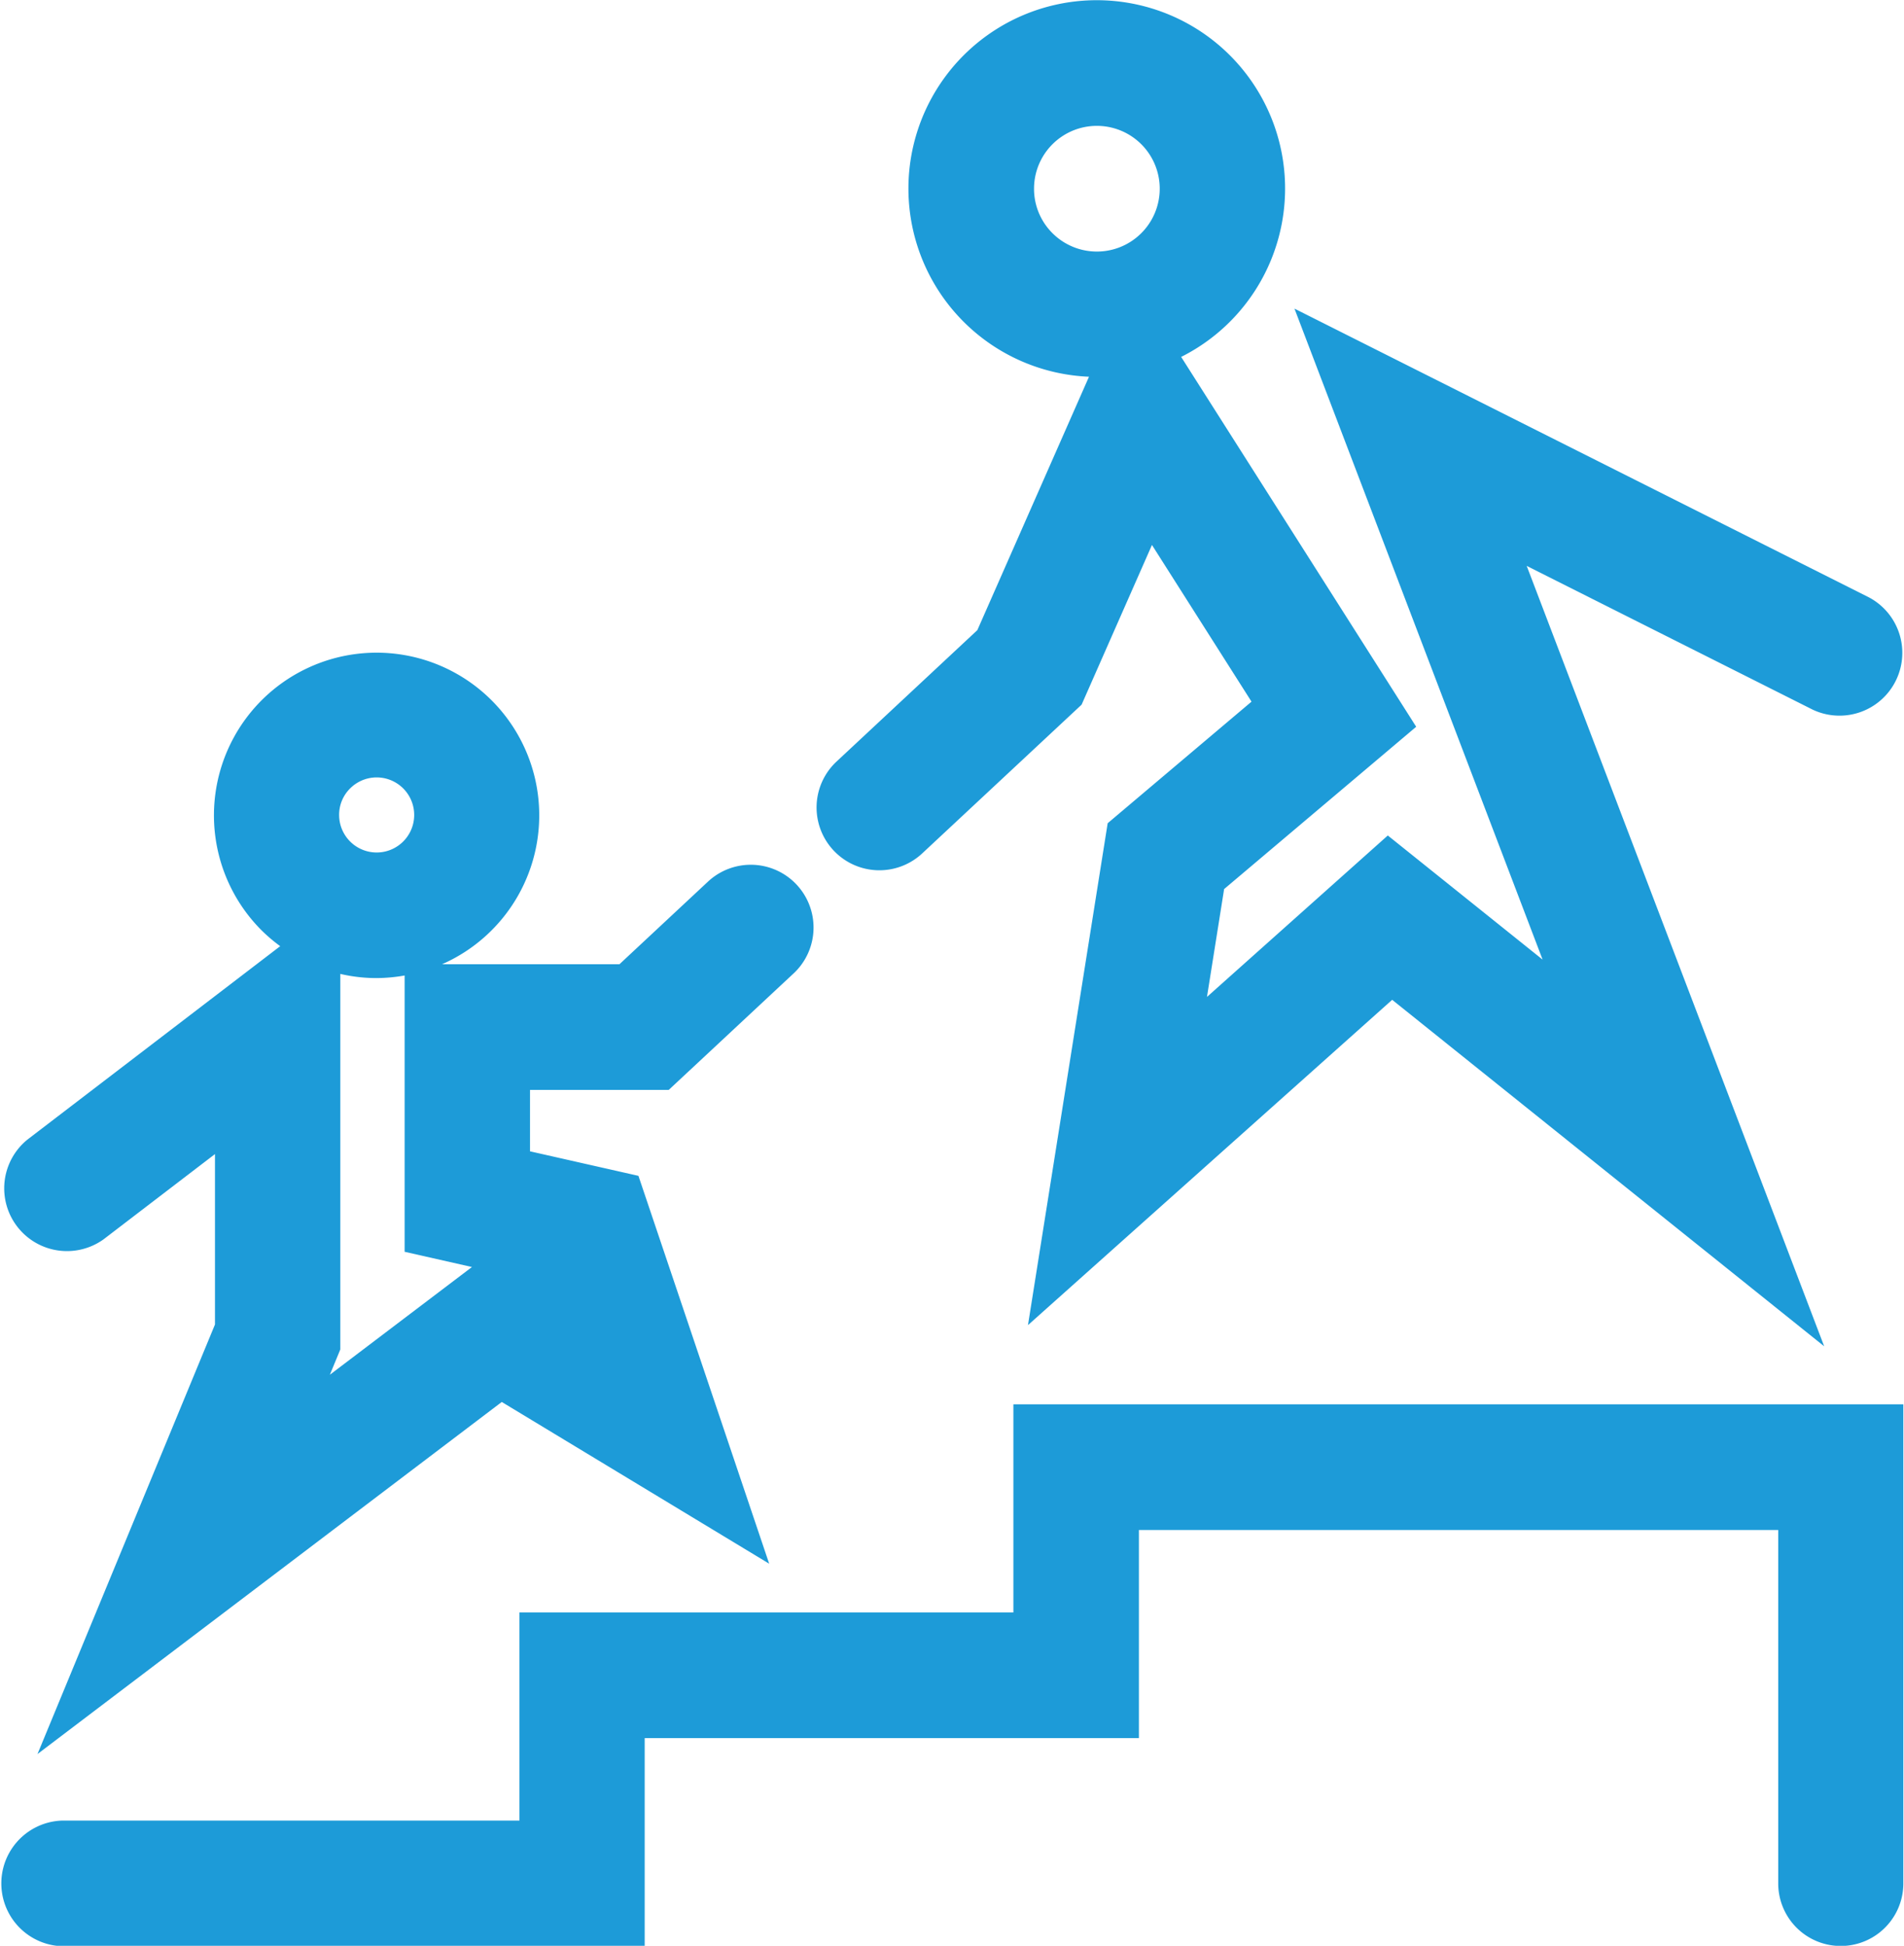 <?xml version="1.0" encoding="UTF-8"?> <svg xmlns="http://www.w3.org/2000/svg" width="45.656" height="46.656" viewBox="0 0 45.656 46.656"><defs><style> .cls-1 { fill: #1d9bd8; fill-rule: evenodd; } </style></defs><path id="Kształt_1_kopia" data-name="Kształt 1 kopia" class="cls-1" d="M519.481,591.718l2.674-2.046v4.086l-4.256,10.3,11.133-8.442,6.412,3.878-3.135-9.3-2.6-.588v-1.473h3.327l2.991-2.79a1.505,1.505,0,0,0-2.048-2.206h0l-2.125,1.983H527.6a3.9,3.9,0,1,0-4.328-.813,3.968,3.968,0,0,0,.447.38l-6.059,4.636A1.505,1.505,0,0,0,519.481,591.718Zm5.913-10.812a0.9,0.9,0,1,1-.262.635A0.889,0.889,0,0,1,525.394,580.906Zm0.633,4.546a3.961,3.961,0,0,0,.676-0.062v6.625l1.614,0.365-3.407,2.583,0.25-.605v-9.006A3.829,3.829,0,0,0,526.027,585.452Zm36.618,10.22H541.3v4.991H529.456v4.99H518.5a1.507,1.507,0,0,0,0,3.013h13.959v-4.99H544.31v-4.99h15.33v8.474a1.5,1.5,0,1,0,3,0V595.672ZM539.11,582.466h0l3.826-3.57,1.687-3.829,2.387,3.757-3.449,2.915-1.911,12.034,8.733-7.8,10.359,8.308-7.133-18.712,6.86,3.448a1.506,1.506,0,0,0,1.347-2.693L548.04,569.4l5.95,15.609-3.712-2.976-4.336,3.871,0.411-2.586,4.606-3.892-5.636-8.868a4.516,4.516,0,1,0-2.21.475l-2.677,6.076-3.373,3.148A1.5,1.5,0,0,0,539.11,582.466Zm2.685-15.943a1.507,1.507,0,1,1,.441,1.067A1.5,1.5,0,0,1,541.795,566.523Z" transform="translate(-517 -562)"></path></svg> 